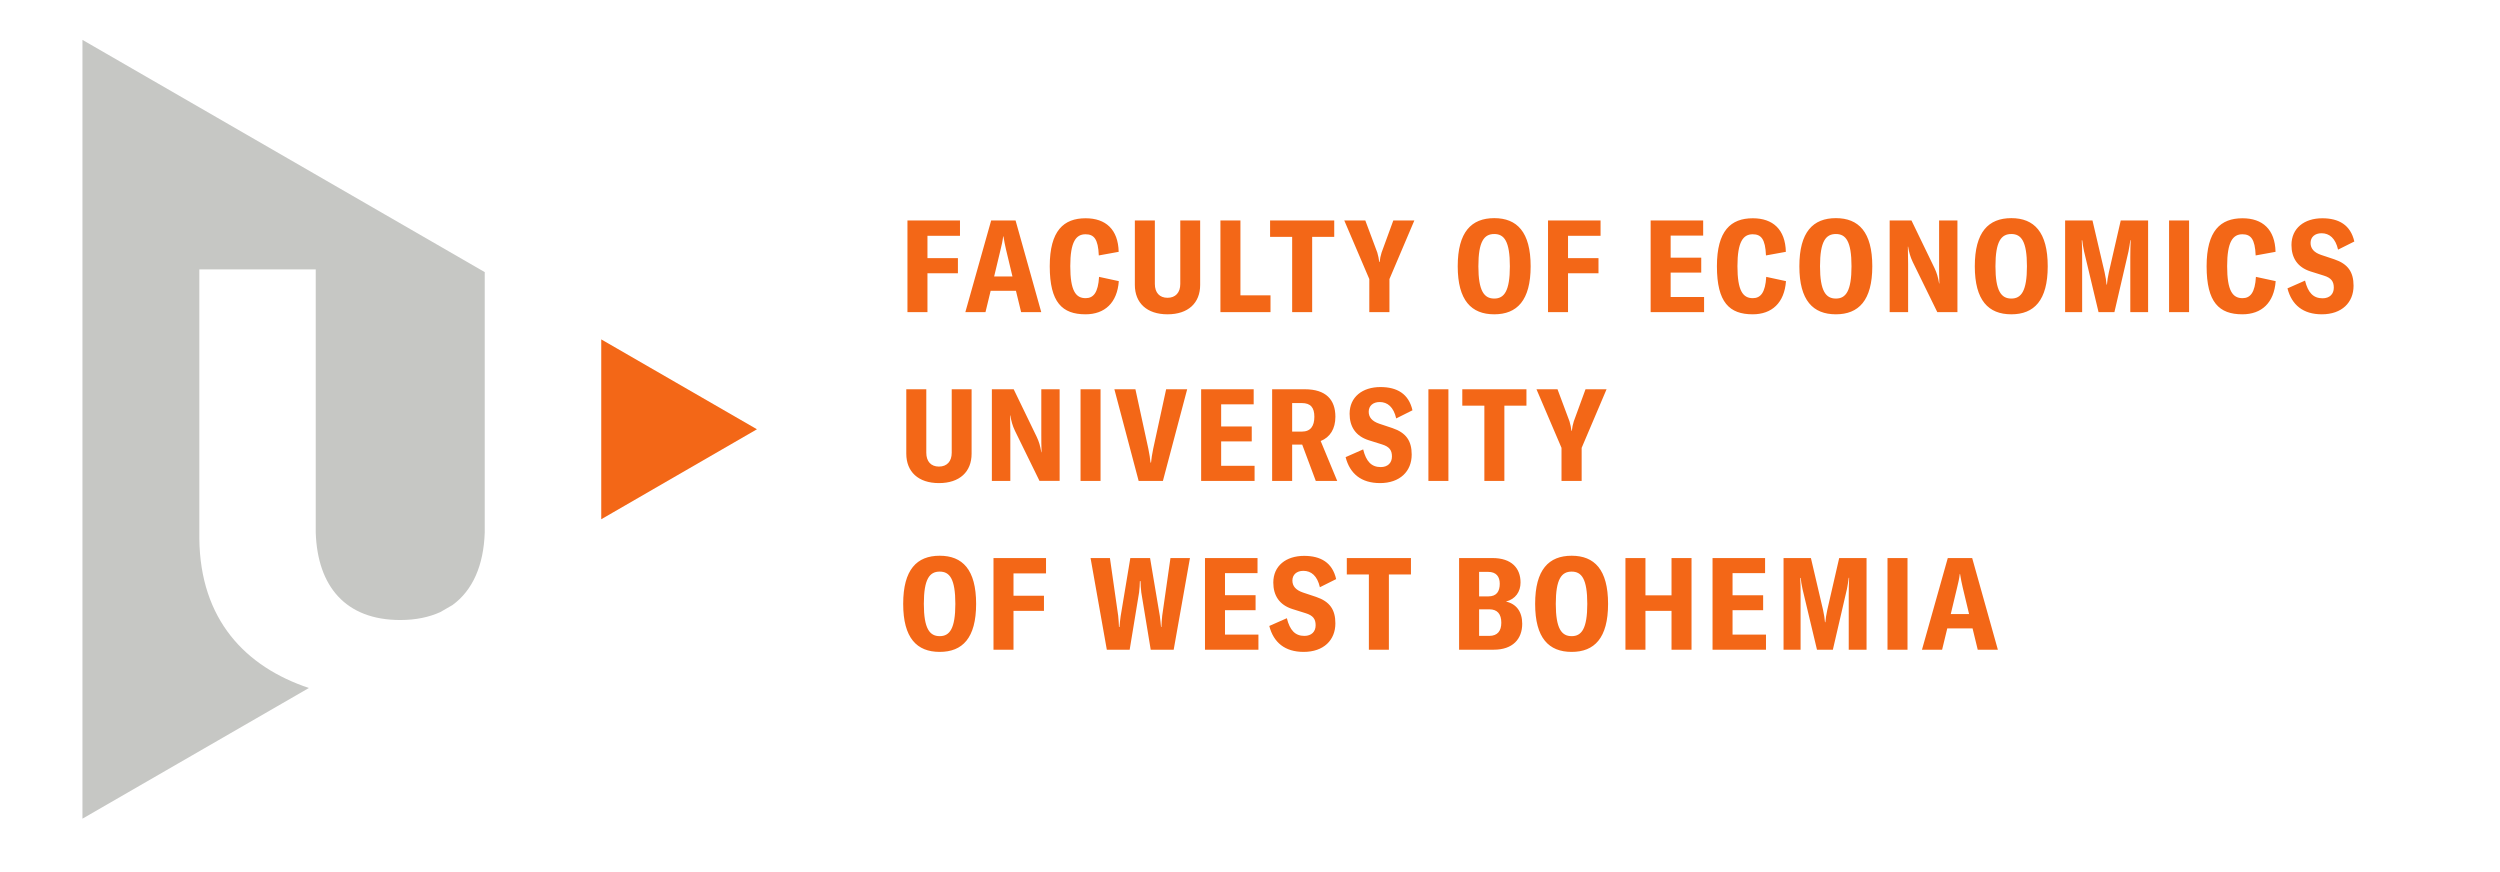 ﻿<?xml version="1.0" encoding="utf-8" standalone="no"?>
<svg xmlns:dc="http://purl.org/dc/elements/1.1/" xmlns:cc="http://creativecommons.org/ns#" xmlns:rdf="http://www.w3.org/1999/02/22-rdf-syntax-ns#" xmlns:svg="http://www.w3.org/2000/svg" xmlns="http://www.w3.org/2000/svg" xmlns:sodipodi="http://sodipodi.sourceforge.net/DTD/sodipodi-0.dtd" xmlns:inkscape="http://www.inkscape.org/namespaces/inkscape" version="1.1" id="svg2" xml:space="preserve" width="568.974" height="198.54" viewBox="87.534 97.323 568.974 198.54" sodipodi:docname="FEK_cmyk_english.eps">
  <defs id="defs6" />
  <sodipodi:namedview pagecolor="#ffffff" bordercolor="#666666" borderopacity="1" objecttolerance="10" gridtolerance="10" guidetolerance="10" inkscape:pageopacity="0" inkscape:pageshadow="2" inkscape:window-width="640" inkscape:window-height="480" id="namedview4" />
  <g id="g10" inkscape:groupmode="layer" inkscape:label="ink_ext_XXXXXX" transform="matrix(1.333,0,0,-1.333,0,389.293)">
    <g id="g12" transform="scale(0.1)">
      <path d="M 1683.21,1610.86 V 1303.8 l 265.82,153.61 z" style="fill:#f36717;fill-opacity:1;fill-rule:nonzero;stroke:none" id="path14" />
      <path d="m 797.445,792.559 386.625,223.131 c -108.04,36.1 -185.734,116.43 -187.078,255.28 v 459.36 h 198.748 v -449.47 c 3.05,-91.43 50.82,-149.12 144.33,-149.12 26.44,0 49.05,4.81 68.23,13.47 l 20.88,12.05 c 34.82,25.3 53.2,68.18 55.09,123.6 v 444.63 h 0.43 L 797.445,2122.24 V 792.559" style="fill:#c6c7c4;fill-opacity:1;fill-rule:nonzero;stroke:none" id="path16" />
      <path d="m 2261.1,1077.31 c 38.79,0 62.15,23.58 62.15,81.98 0,58.62 -23.36,82.2 -62.15,82.2 -39.01,0 -62.37,-23.58 -62.37,-82.2 0,-58.4 23.36,-81.98 62.37,-81.98 z m 0,26.88 c -17.19,0 -27.11,12.79 -27.11,55.1 0,42.75 9.92,55.1 27.11,55.1 16.97,0 26.67,-12.35 26.67,-55.1 0,-42.31 -9.7,-55.1 -26.67,-55.1 z m 181.5,107.11 v 26.23 h -89.69 v -156.48 h 34.16 v 66.34 h 52.01 v 25.78 h -52.01 v 38.13 z m 103.8,-130.25 h 39.01 l 16.09,97.85 c 0.88,6.62 1.1,13.23 1.32,19.18 h 1.1 c 0.22,-5.95 0.44,-12.56 1.32,-19.18 l 16.09,-97.85 h 39.23 l 27.77,156.48 h -33.28 l -14.1,-98.52 c -0.66,-6.17 -1.11,-12.78 -1.33,-19.17 h -0.66 c -0.66,5.95 -1.1,11.9 -1.98,18.29 l -16.75,99.4 h -33.72 l -16.53,-99.4 c -0.88,-6.39 -1.54,-12.34 -1.98,-18.29 h -0.88 c -0.22,6.39 -0.66,13 -1.32,19.17 l -14.11,98.52 h -33.06 z m 201.76,25.79 v 41.65 h 52.23 v 25.57 h -52.23 v 37.68 h 55.54 v 25.79 H 2714 v -156.48 h 91.24 v 25.79 z m 134.26,-29.53 c 34.38,0 54.21,20.27 54.21,48.7 0,23.36 -9.48,37.25 -32.84,45.18 l -22.48,7.49 c -12.34,4.19 -18.07,11.02 -18.07,20.5 0,9.92 7.28,16.53 18.74,16.53 13.44,0 23.8,-8.6 28.2,-27.99 l 27.77,13.88 c -6.39,28.21 -26.44,39.67 -54.65,39.67 -30.86,0 -52.67,-16.97 -52.67,-45.62 0,-22.04 10.35,-38.12 32.61,-45.18 l 22.48,-7.05 c 13,-3.96 17.19,-10.14 17.19,-20.71 0,-10.8 -7.05,-18.08 -19.17,-18.08 -15.87,0 -24.9,9.7 -29.97,30.2 l -29.98,-13.23 c 7.28,-28.43 26.89,-44.29 58.63,-44.29 z m 183.24,160.22 h -109.53 v -27.99 h 37.69 v -128.49 h 34.16 v 128.49 h 37.68 z m 162.2,-74.27 c 16.31,4.18 24.91,16.75 24.91,32.61 0,24.25 -15.21,41.66 -47.83,41.66 h -57.08 v -156.48 h 59.07 c 32.61,0 48.7,18.3 48.7,44.3 0,20.5 -9.92,33.94 -27.77,37.91 z m -30.41,50.68 c 13.88,0 19.83,-8.15 19.83,-20.27 0,-13.22 -5.51,-21.6 -19.61,-21.6 h -15.65 v 41.87 z m 1.76,-109.31 h -17.19 v 45.4 h 17.41 c 13.89,0 20.5,-8.15 20.5,-22.92 0,-13.66 -6.17,-22.48 -20.72,-22.48 z m 140.85,-27.32 c 38.78,0 62.15,23.58 62.15,81.98 0,58.62 -23.37,82.2 -62.15,82.2 -39.01,0 -62.37,-23.58 -62.37,-82.2 0,-58.4 23.36,-81.98 62.37,-81.98 z m 0,26.88 c -17.19,0 -27.11,12.79 -27.11,55.1 0,42.75 9.92,55.1 27.11,55.1 16.97,0 26.66,-12.35 26.66,-55.1 0,-42.31 -9.69,-55.1 -26.66,-55.1 z m 204.64,133.34 h -34.16 v -63.69 h -44.51 v 63.69 h -34.16 v -156.48 h 34.16 v 66.34 h 44.51 v -66.34 h 34.16 z m 70.04,-130.69 v 41.65 h 52.23 v 25.57 h -52.23 v 37.68 h 55.54 v 25.79 h -89.7 v -156.48 h 91.24 v 25.79 z m 87.07,-25.79 h 29.09 v 92.79 c 0,9.47 0,20.93 -0.66,29.75 h 0.88 c 0.22,-4.19 1.54,-11.9 3.09,-18.96 l 24.68,-103.58 H 3786 l 24.02,103.58 c 1.32,7.06 2.42,13.23 3.08,19.18 h 0.66 c -0.44,-9.26 -0.66,-20.72 -0.66,-29.97 v -92.79 h 30.42 v 156.48 h -46.72 l -20.28,-88.38 c -1.76,-7.93 -2.87,-15.42 -3.31,-21.15 h -0.66 c -0.44,5.73 -1.54,13 -3.3,20.93 l -20.72,88.6 h -46.72 z m 211.65,0 v 156.48 h -34.16 v -156.48 z m 119.89,0 h 34.38 l -43.85,156.48 h -41.66 l -44.07,-156.48 h 34.38 l 8.81,36.37 h 43.2 z m -46.06,60.83 11.02,46.06 c 1.76,7.27 3.31,13.44 4.41,22.48 h 0.44 c 1.32,-9.04 2.86,-15.21 4.41,-22.48 l 11.02,-46.06 h -31.3" style="fill:#f36717;fill-opacity:1;fill-rule:nonzero;stroke:none" id="path18" />
      <path d="m 2204.02,1525.72 v -109.97 c 0,-30.86 20.5,-50.25 55.76,-50.25 35.48,0 55.75,19.39 55.75,50.25 v 109.97 h -33.94 v -108.43 c 0,-14.76 -8.15,-23.58 -21.81,-23.58 -13.67,0 -21.6,8.82 -21.6,23.58 v 108.43 z m 146.11,-156.47 h 31.52 v 81.54 c 0,10.58 -0.22,22.04 -0.44,30.19 h 0.44 c 1.54,-9.25 3.52,-16.97 7.93,-26.22 l 41.87,-85.51 h 34.38 v 156.47 h -31.29 v -76.25 c 0,-10.58 0,-20.94 0.44,-31.3 h -0.44 c -1.76,10.8 -3.97,18.07 -7.71,26.01 l -39.45,81.54 h -37.25 z m 185.56,0 v 156.47 h -34.16 v -156.47 z m 65.04,0 h 41.43 l 41.43,156.47 h -35.92 l -22.04,-101.38 c -1.98,-9.91 -3.09,-16.75 -3.75,-23.8 H 2621 c -0.66,7.05 -1.76,13.89 -3.74,23.8 l -22.04,101.38 h -35.93 z m 140.86,25.78 v 41.65 h 52.24 v 25.57 h -52.24 v 37.68 h 55.54 v 25.79 h -89.7 v -156.47 h 91.24 v 25.78 z m 161.56,-25.78 h 36.59 l -28.21,68.1 c 16.09,6.39 25.12,20.93 25.12,41.43 0,28.87 -15.86,46.94 -52.23,46.94 h -55.76 v -156.47 h 34.16 v 61.93 h 17.19 z m -40.33,84.18 v 48.71 h 16.53 c 15.21,0 21.38,-7.94 21.38,-23.36 0,-15.87 -6.39,-25.35 -21.38,-25.35 z m 149.89,-87.93 c 34.37,0 54.21,20.28 54.21,48.71 0,23.36 -9.48,37.24 -32.84,45.17 l -22.48,7.5 c -12.34,4.18 -18.07,11.02 -18.07,20.49 0,9.92 7.27,16.53 18.73,16.53 13.45,0 23.81,-8.59 28.21,-27.99 l 27.77,13.89 c -6.39,28.21 -26.44,39.67 -54.65,39.67 -30.86,0 -52.68,-16.97 -52.68,-45.62 0,-22.04 10.36,-38.13 32.62,-45.18 l 22.48,-7.05 c 13,-3.97 17.19,-10.14 17.19,-20.72 0,-10.8 -7.05,-18.07 -19.17,-18.07 -15.87,0 -24.91,9.7 -29.97,30.19 l -29.98,-13.22 c 7.28,-28.43 26.89,-44.3 58.63,-44.3 z m 116.89,3.75 v 156.47 h -34.16 v -156.47 z m 133.24,156.47 h -109.53 v -27.99 h 37.68 v -128.48 h 34.16 v 128.48 h 37.69 z m 59.88,-156.47 h 34.38 v 56.42 l 42.53,100.05 h -35.92 l -20.06,-54.88 c -1.76,-5.51 -2.64,-10.35 -3.3,-16.08 h -0.67 c -0.66,5.73 -1.76,10.57 -3.3,16.08 l -20.5,54.88 h -35.92 l 42.76,-100.05 v -56.42" style="fill:#f36717;fill-opacity:1;fill-rule:nonzero;stroke:none" id="path20" />
      <path d="m 2295.7,1787.69 v 26.22 H 2206 v -156.47 h 34.16 v 66.34 h 52.01 v 25.78 h -52.01 v 38.13 z m 104.37,-130.25 h 34.38 l -43.85,156.47 h -41.66 l -44.07,-156.47 h 34.38 l 8.81,36.36 h 43.2 z m -46.06,60.83 11.02,46.06 c 1.76,7.27 3.31,13.44 4.41,22.48 h 0.44 c 1.32,-9.04 2.87,-15.21 4.41,-22.48 l 11.02,-46.06 z M 2510,1653.69 c 32.84,0 54.21,19.62 56.86,56.64 l -33.72,7.28 c -1.54,-26.67 -9.48,-36.37 -22.92,-36.37 -16.97,0 -26.23,12.79 -26.23,54.66 0,41.87 9.92,54.43 26.01,54.43 14.32,0 21.6,-7.93 22.7,-36.14 l 33.94,6.17 c -0.88,38.35 -22.26,57.3 -56.42,57.3 -37.47,0 -61.27,-21.16 -61.27,-81.98 0,-61.71 21.38,-81.99 61.05,-81.99 z m 84.25,160.22 v -109.97 c 0,-30.85 20.49,-50.25 55.76,-50.25 35.48,0 55.75,19.4 55.75,50.25 v 109.97 h -33.94 v -108.42 c 0,-14.77 -8.15,-23.59 -21.81,-23.59 -13.67,0 -21.6,8.82 -21.6,23.59 v 108.42 z m 146.11,-156.47 h 85.51 v 28.65 h -51.35 v 127.82 h -34.16 z m 194.31,156.47 h -109.53 v -27.98 h 37.69 v -128.49 h 34.16 v 128.49 h 37.68 z m 59.88,-156.47 h 34.38 v 56.42 l 42.53,100.05 h -35.92 l -20.05,-54.87 c -1.77,-5.51 -2.65,-10.36 -3.31,-16.09 h -0.66 c -0.66,5.73 -1.76,10.58 -3.31,16.09 l -20.49,54.87 h -35.92 l 42.75,-100.05 z m 213.33,-3.75 c 38.78,0 62.14,23.59 62.14,81.99 0,58.62 -23.36,82.2 -62.14,82.2 -39.01,0 -62.37,-23.58 -62.37,-82.2 0,-58.4 23.36,-81.99 62.37,-81.99 z m 0,26.89 c -17.19,0 -27.11,12.78 -27.11,55.1 0,42.75 9.92,55.09 27.11,55.09 16.97,0 26.66,-12.34 26.66,-55.09 0,-42.32 -9.69,-55.1 -26.66,-55.1 z m 181.5,107.11 v 26.22 h -89.7 v -156.47 h 34.16 v 66.34 h 52.01 v 25.78 h -52.01 v 38.13 z m 119.67,-104.46 v 41.65 h 52.23 v 25.56 h -52.23 v 37.69 h 55.53 v 25.78 h -89.69 v -156.47 h 91.24 v 25.79 z m 140.05,-29.54 c 32.83,0 54.21,19.62 56.86,56.64 l -33.72,7.28 c -1.54,-26.67 -9.48,-36.37 -22.92,-36.37 -16.97,0 -26.23,12.79 -26.23,54.66 0,41.87 9.92,54.43 26.01,54.43 14.32,0 21.6,-7.93 22.7,-36.14 l 33.94,6.17 c -0.89,38.35 -22.26,57.3 -56.42,57.3 -37.47,0 -61.27,-21.16 -61.27,-81.98 0,-61.71 21.38,-81.99 61.05,-81.99 z m 142.08,0 c 38.78,0 62.15,23.59 62.15,81.99 0,58.62 -23.37,82.2 -62.15,82.2 -39.01,0 -62.37,-23.58 -62.37,-82.2 0,-58.4 23.36,-81.99 62.37,-81.99 z m 0,26.89 c -17.19,0 -27.11,12.78 -27.11,55.1 0,42.75 9.92,55.09 27.11,55.09 16.97,0 26.66,-12.34 26.66,-55.09 0,-42.32 -9.69,-55.1 -26.66,-55.1 z m 91.81,-23.14 h 31.51 v 81.54 c 0,10.58 -0.22,22.04 -0.44,30.2 h 0.44 c 1.54,-9.26 3.53,-16.97 7.93,-26.23 l 41.88,-85.51 h 34.38 v 156.47 h -31.3 v -76.25 c 0,-10.58 0,-20.94 0.44,-31.29 h -0.44 c -1.76,10.8 -3.96,18.07 -7.71,26 l -39.45,81.54 h -37.24 z m 207.73,-3.75 c 38.78,0 62.14,23.59 62.14,81.99 0,58.62 -23.36,82.2 -62.14,82.2 -39.01,0 -62.37,-23.58 -62.37,-82.2 0,-58.4 23.36,-81.99 62.37,-81.99 z m 0,26.89 c -17.19,0 -27.11,12.78 -27.11,55.1 0,42.75 9.92,55.09 27.11,55.09 16.97,0 26.66,-12.34 26.66,-55.09 0,-42.32 -9.69,-55.1 -26.66,-55.1 z m 91.81,-23.14 h 29.09 v 92.78 c 0,9.48 0,20.94 -0.67,29.75 h 0.89 c 0.22,-4.18 1.54,-11.9 3.08,-18.95 l 24.68,-103.58 h 27.11 l 24.02,103.58 c 1.33,7.05 2.43,13.22 3.09,19.18 h 0.66 c -0.44,-9.26 -0.66,-20.72 -0.66,-29.98 v -92.78 h 30.41 v 156.47 h -46.72 l -20.27,-88.37 c -1.77,-7.93 -2.87,-15.43 -3.31,-21.16 h -0.66 c -0.44,5.73 -1.54,13.01 -3.31,20.94 l -20.71,88.59 h -46.72 z m 211.65,0 v 156.47 h -34.16 v -156.47 z m 91,-3.75 c 32.83,0 54.21,19.62 56.85,56.64 l -33.71,7.28 c -1.55,-26.67 -9.48,-36.37 -22.92,-36.37 -16.97,0 -26.23,12.79 -26.23,54.66 0,41.87 9.92,54.43 26.01,54.43 14.32,0 21.59,-7.93 22.69,-36.14 l 33.94,6.17 c -0.88,38.35 -22.25,57.3 -56.41,57.3 -37.47,0 -61.27,-21.16 -61.27,-81.98 0,-61.71 21.38,-81.99 61.05,-81.99 z m 135.62,0 c 34.38,0 54.21,20.28 54.21,48.71 0,23.36 -9.47,37.24 -32.83,45.18 l -22.48,7.49 c -12.35,4.19 -18.08,11.02 -18.08,20.5 0,9.91 7.28,16.53 18.74,16.53 13.44,0 23.8,-8.6 28.21,-27.99 l 27.76,13.88 c -6.39,28.21 -26.44,39.67 -54.65,39.67 -30.85,0 -52.67,-16.97 -52.67,-45.62 0,-22.04 10.36,-38.13 32.61,-45.18 l 22.48,-7.05 c 13.01,-3.97 17.19,-10.14 17.19,-20.72 0,-10.79 -7.05,-18.07 -19.17,-18.07 -15.87,0 -24.9,9.7 -29.97,30.2 l -29.97,-13.23 c 7.27,-28.43 26.88,-44.3 58.62,-44.3" style="fill:#f36717;fill-opacity:1;fill-rule:nonzero;stroke:none" id="path22" />
    </g>
  </g>
</svg>